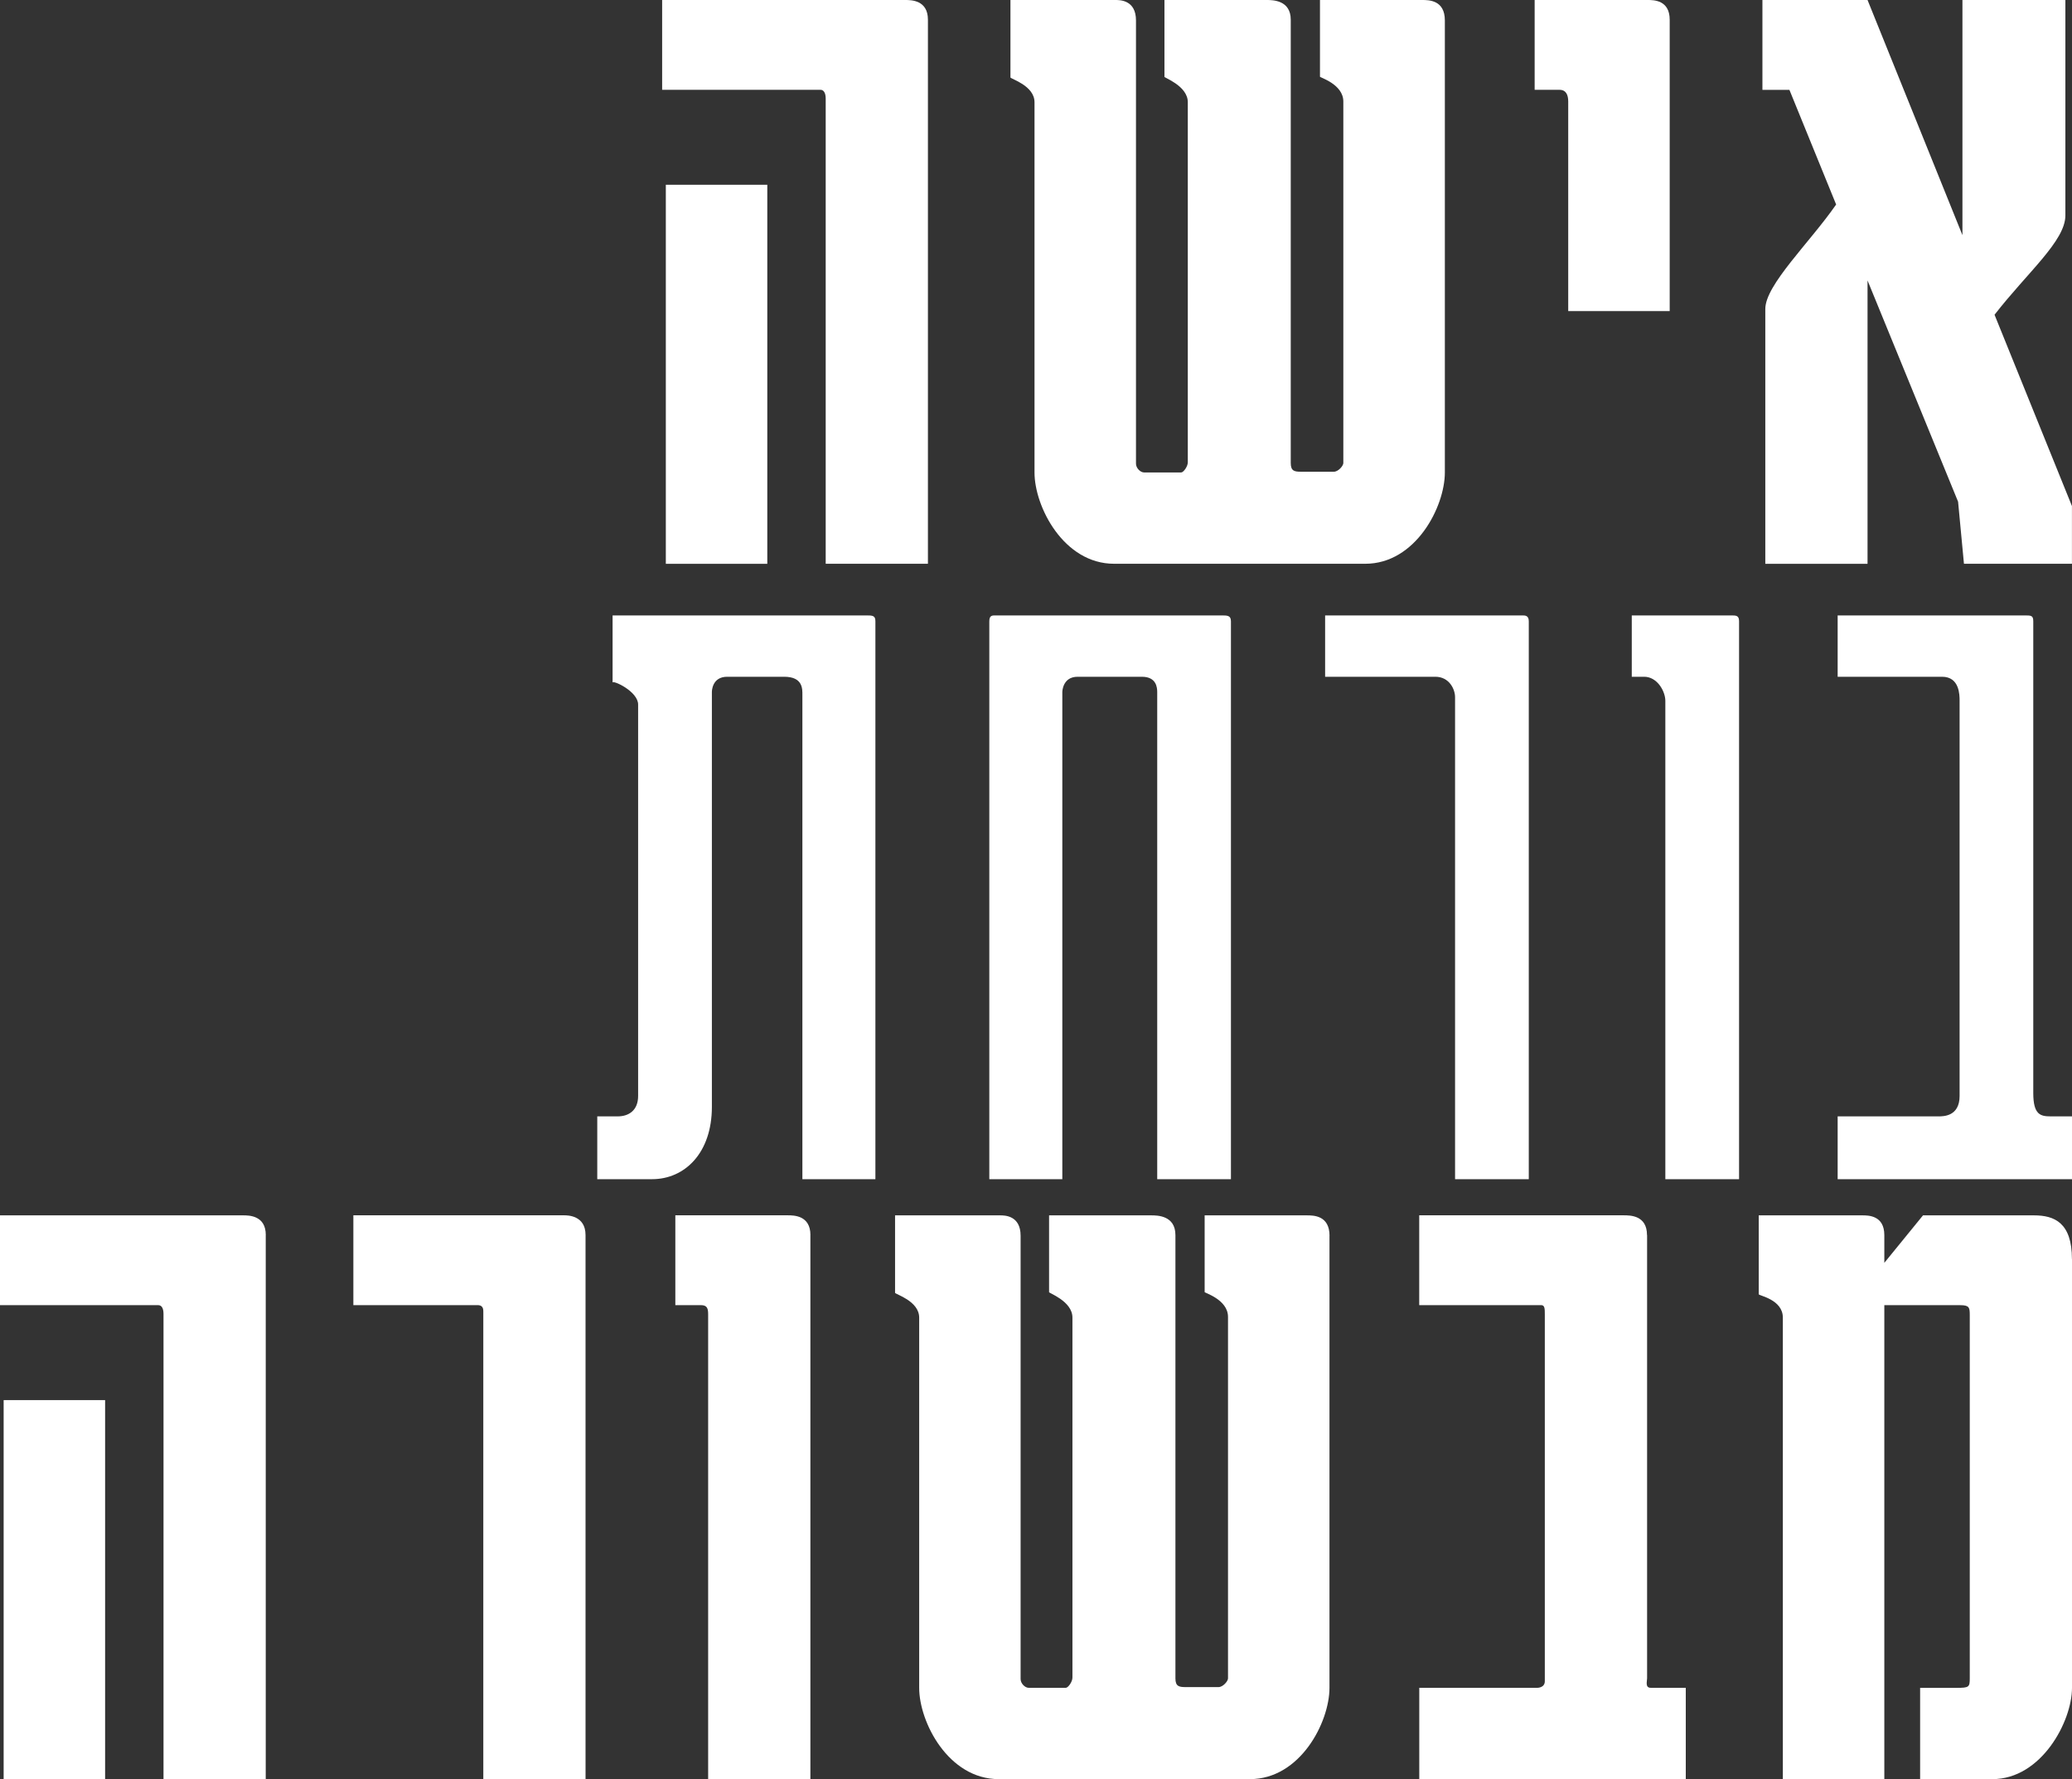 <?xml version="1.0" encoding="UTF-8"?>
<svg id="Layer_2" data-name="Layer 2" xmlns="http://www.w3.org/2000/svg" viewBox="0 0 438.19 376.16">
  <rect x="0" y="0" width="438.19" height="376.16" fill="#333333" stroke="none"/>
  <defs>
    <style>
      .cls-1 {
        fill: #fff;
        stroke-width: 0px;
      }
    </style>
  </defs>
  <g id="Layer_1-2" data-name="Layer 1">
    <g>
      <path class="cls-1" d="m56.2,261.13v115.03h-21.62v-98.35c0-1.24-.46-1.85-1.08-1.85H0v-18.99h51.42c1.23,0,4.79,0,4.79,4.17Zm-33.97,34.9v80.14H.77v-80.14h21.46Z"/>
      <path class="cls-1" d="m123.83,261.13v115.03h-21.62v-98.97c0-.77-.31-1.24-1.23-1.24h-26.25v-18.99h44.62c.62,0,4.48,0,4.48,4.17Z"/>
      <path class="cls-1" d="m171.38,261.13v115.03h-21.62v-98.2c0-1.24-.15-2.01-1.54-2.01h-5.4v-18.99h23.78c1.24,0,4.79,0,4.79,4.17Z"/>
      <path class="cls-1" d="m281.16,261.29v95.58c0,7.26-6.18,19.3-16.83,19.3h-53.11c-10.65,0-16.83-12.04-16.83-19.3v-78.28c0-3.55-5.1-4.94-5.1-5.25v-16.37h22.23c.93,0,4.32,0,4.32,4.32v93.72c0,.93.93,1.85,1.7,1.85h7.87c.46,0,1.39-1.24,1.39-2.16v-76.12c0-3.55-5.25-5.25-4.94-5.4v-16.21h21.62c1.23,0,5.1,0,5.1,4.17v93.72c0,1.7.77,1.85,2.16,1.85h6.95c.93,0,2.01-1.23,2.01-1.85v-76.43c0-3.71-5.1-5.1-4.94-5.25v-16.21h21.62c1.39,0,4.79,0,4.79,4.32Z"/>
      <path class="cls-1" d="m348.33,261.13v93.72c0,.62-.46,2.01.77,2.01h7.41v19.3h-56.36v-19.3h25.01s1.54,0,1.54-1.39v-77.51c0-1.24,0-2.01-.77-2.01h-25.79v-18.99h43.23c1.39,0,4.94,0,4.94,4.17Z"/>
      <path class="cls-1" d="m438.19,266.23v90.64c0,7.1-6.48,19.3-16.83,19.3h-15.29v-19.3h7.72c2.62,0,2.78-.15,2.78-2.01v-76.89c0-1.54-.15-2.01-2.01-2.01h-16.06v100.21h-21.46v-97.58c0-3.86-5.1-4.63-5.1-4.94v-16.68h21.93c1.24,0,4.63,0,4.63,4.17v5.87l8.18-10.04h23.47c4.32,0,8.03,1.54,8.03,9.26Z"/>
    </g>
    <g>
      <path class="cls-1" d="m183.12,130.12c1.39,0,2.01,0,2.01,1.24v117.96h-15.44v-102.37c0-1.24.15-3.86-3.86-3.86h-12.04c-3.24,0-3.24,3.09-3.24,3.24v87.7c0,9.73-5.71,15.29-12.66,15.29h-11.58v-13.28h4.32c2.32,0,4.32-1.24,4.32-4.32v-82.76c0-2.78-5.4-5.25-5.4-4.63v-14.21h53.58Z"/>
      <path class="cls-1" d="m258.31,130.12c1.24,0,2.01,0,2.01,1.24v117.96h-15.59v-102.99c0-.93-.15-3.24-3.24-3.24h-13.59c-3.24,0-3.24,3.24-3.24,3.24v102.99h-15.44v-117.96c0-1.24.62-1.24,1.24-1.24h47.87Z"/>
      <path class="cls-1" d="m321.92,130.12c.62,0,1.39,0,1.39,1.24v117.96h-15.59v-101.91c0-1.7-1.24-4.32-4.17-4.32h-23.31v-12.97h41.69Z"/>
      <path class="cls-1" d="m366.08,130.12c1.08,0,1.7,0,1.7,1.24v117.96h-15.59v-101.13c0-2.01-1.7-5.1-4.48-5.1h-2.62v-12.97h21Z"/>
      <path class="cls-1" d="m428.15,130.12c1.39,0,1.85,0,1.85,1.24v99.74c0,4.63,1.54,4.94,3.71,4.94h4.48v13.28h-49.56v-13.28h21.31c1.08,0,4.48,0,4.48-4.32v-83.53c0-1.24,0-5.1-3.71-5.1h-22.08v-12.97h39.53Z"/>
    </g>
    <g>
      <path class="cls-1" d="m196.24,4.17v115.03h-21.62V20.84c0-1.24-.46-1.85-1.08-1.85h-33.51V0h51.42c1.23,0,4.79,0,4.79,4.17Zm-33.97,34.9v80.14h-21.46V39.06h21.46Z"/>
      <path class="cls-1" d="m305.56,4.32v95.58c0,7.26-6.18,19.3-16.83,19.3h-53.12c-10.65,0-16.83-12.04-16.83-19.3V21.62c0-3.55-5.09-4.94-5.09-5.25V0h22.23c.93,0,4.32,0,4.32,4.32v93.72c0,.93.93,1.85,1.7,1.85h7.87c.46,0,1.39-1.24,1.39-2.16V21.62c0-3.55-5.25-5.25-4.94-5.4V0h21.62c1.23,0,5.09,0,5.09,4.17v93.72c0,1.7.77,1.85,2.16,1.85h6.95c.93,0,2.01-1.23,2.01-1.85V21.46c0-3.71-5.1-5.1-4.94-5.25V0h21.62c1.39,0,4.79,0,4.79,4.32Z"/>
      <path class="cls-1" d="m353.11,4.17v61.61h-21.46V21.46c0-1.39-.46-2.47-1.85-2.47h-5.25V0h23.93c1.23,0,4.63,0,4.63,4.17Z"/>
      <path class="cls-1" d="m438.19,119.2h-22.85l-1.24-13.12-19.15-46.78v59.91h-21.62v-53.89c0-5.1,9.42-14.05,14.98-22.08l-9.88-24.24h-5.71V0h22.23l20.07,49.72V0h21.77v45.55c0,5.4-8.03,12.04-14.98,21l16.37,40.45v12.2Z"/>
    </g>
  </g>
</svg>
